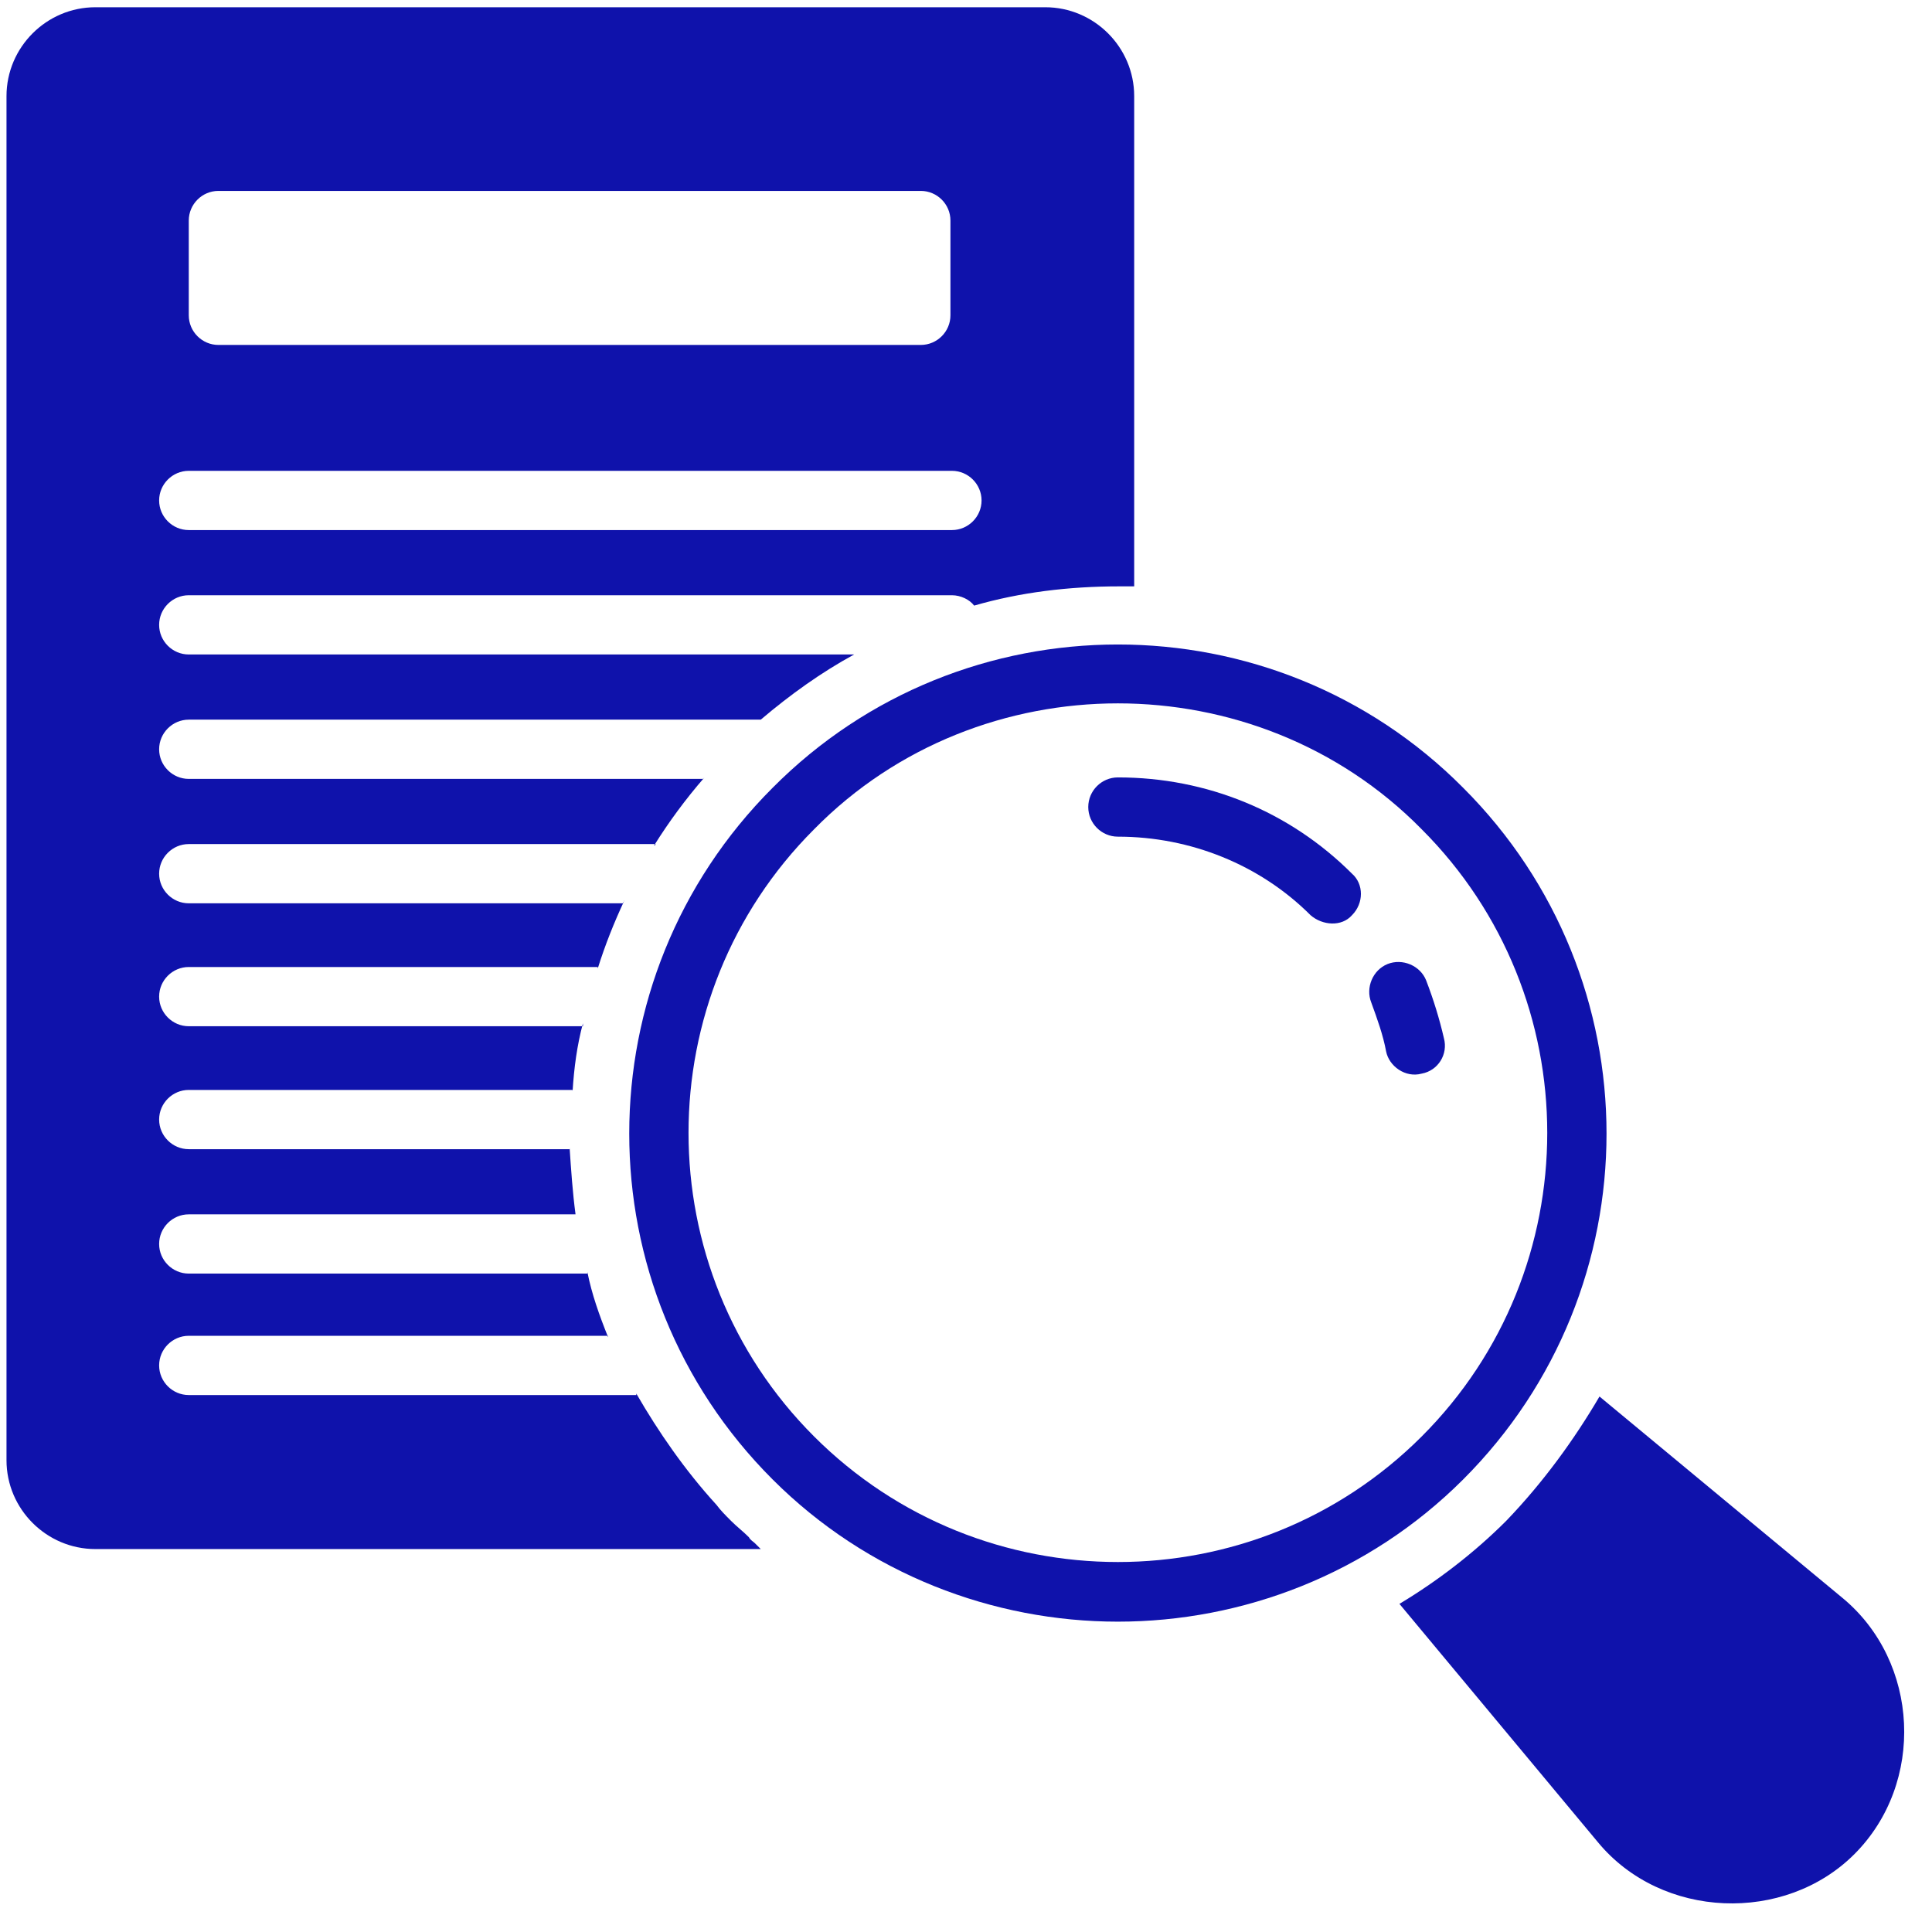<svg xmlns="http://www.w3.org/2000/svg" xmlns:xlink="http://www.w3.org/1999/xlink" width="500" zoomAndPan="magnify"
    viewBox="0 0 375 375" height="500" preserveAspectRatio="xMidYMid meet" version="1.0">
    <defs>
        <clipPath id="a7e0727766">
            <path d="M 1 1.406 L 221 1.406 L 221 301 L 1 301 Z M 1 1.406 " clip-rule="nonzero" />
        </clipPath>
    </defs>
    <path fill="#0f12ab"
        d="M 211.23 156.645 C 211.23 159.809 213.816 162.395 216.98 162.395 C 231.074 162.395 244.594 167.859 254.371 177.633 C 256.676 179.645 260.414 179.934 262.426 177.633 C 264.727 175.332 264.727 171.594 262.426 169.582 C 250.348 157.508 234.238 150.895 216.98 150.895 C 213.816 150.895 211.23 153.484 211.23 156.645 Z M 211.23 156.645 "
        fill-opacity="1" fill-rule="nonzero" />
    <path fill="#0f12ab"
        d="M 269.043 204.082 C 269.617 206.953 272.781 209.254 275.945 208.391 C 279.109 207.816 281.121 204.656 280.258 201.492 C 279.395 197.754 278.246 194.02 276.809 190.281 C 275.656 187.406 272.207 185.969 269.328 187.117 C 266.453 188.27 265.016 191.719 266.164 194.594 C 267.316 197.754 268.465 200.918 269.043 204.082 Z M 269.043 204.082 "
        fill-opacity="1" fill-rule="nonzero" />
    <g clip-path="url(#a7e0727766)">
        <path fill="#0f12ab"
            d="M 18.52 300.672 L 147.664 300.672 C 147.375 300.387 146.801 299.812 146.512 299.523 C 146.227 299.234 145.652 298.949 145.363 298.375 C 144.211 297.223 143.062 296.363 141.91 295.211 C 140.762 294.062 139.898 293.199 139.035 292.051 C 132.996 285.438 127.816 277.961 123.504 270.488 C 123.504 270.488 123.504 270.488 123.504 270.777 L 36.641 270.777 C 33.477 270.777 30.887 268.188 30.887 265.027 C 30.887 261.863 33.477 259.277 36.641 259.277 L 118.039 259.277 C 118.039 259.277 118.039 259.277 118.039 259.562 C 116.312 255.25 114.875 251.227 114.012 246.914 C 114.012 246.914 114.012 246.914 114.012 247.203 L 36.641 247.203 C 33.477 247.203 30.887 244.613 30.887 241.453 C 30.887 238.289 33.477 235.703 36.641 235.703 L 111.711 235.703 C 111.137 231.391 110.848 227.078 110.559 222.766 C 110.559 222.766 110.559 223.055 110.559 223.055 L 36.641 223.055 C 33.477 223.055 30.887 220.465 30.887 217.305 C 30.887 214.141 33.477 211.555 36.641 211.555 L 111.137 211.555 C 111.137 211.555 111.137 211.844 111.137 211.844 C 111.422 207.242 112 202.93 113.148 198.617 C 113.148 198.906 113.148 198.906 113.148 199.191 L 36.641 199.191 C 33.477 199.191 30.887 196.605 30.887 193.441 C 30.887 190.281 33.477 187.695 36.641 187.695 L 116.023 187.695 C 116.023 187.695 116.023 187.98 116.023 187.98 C 117.465 183.383 119.188 179.07 121.203 174.758 C 121.203 175.043 120.914 175.043 120.914 175.332 L 36.641 175.332 C 33.477 175.332 30.887 172.746 30.887 169.582 C 30.887 166.422 33.477 163.832 36.641 163.832 L 127.242 163.832 C 127.242 163.832 127.242 164.121 126.953 164.121 C 129.832 159.52 132.996 155.207 136.734 150.895 C 136.734 150.895 136.445 151.184 136.445 151.184 L 36.641 151.184 C 33.477 151.184 30.887 148.598 30.887 145.434 C 30.887 142.273 33.477 139.684 36.641 139.684 L 147.953 139.684 C 147.953 139.684 147.953 139.684 147.664 139.684 C 153.418 134.797 159.457 130.484 165.785 127.035 L 36.641 127.035 C 33.477 127.035 30.887 124.449 30.887 121.285 C 30.887 118.125 33.477 115.535 36.641 115.535 L 184.766 115.535 C 186.492 115.535 188.219 116.398 189.082 117.547 C 198 114.961 207.488 113.812 217.27 113.812 C 218.133 113.812 219.281 113.812 220.145 113.812 L 220.145 18.656 C 220.145 9.168 212.379 1.406 202.887 1.406 L 18.52 1.406 C 9.027 1.406 1.262 9.168 1.262 18.656 L 1.262 283.426 C 1.262 292.91 9.027 300.672 18.52 300.672 Z M 36.641 42.805 C 36.641 39.641 39.23 37.055 42.395 37.055 L 178.727 37.055 C 181.891 37.055 184.48 39.641 184.48 42.805 L 184.48 61.203 C 184.48 64.363 181.891 66.953 178.727 66.953 L 42.395 66.953 C 39.23 66.953 36.641 64.363 36.641 61.203 Z M 36.641 91.387 L 184.766 91.387 C 187.93 91.387 190.52 93.977 190.52 97.137 C 190.52 100.301 187.93 102.887 184.766 102.887 L 36.641 102.887 C 33.477 102.887 30.887 100.301 30.887 97.137 C 30.887 93.977 33.477 91.387 36.641 91.387 Z M 36.641 91.387 "
            fill-opacity="1" fill-rule="nonzero" />
    </g>
    <path fill="#0f12ab"
        d="M 292.34 295.211 C 286.012 301.535 278.82 307 271.629 311.309 C 284.574 326.836 310.172 357.594 310.172 357.594 C 322.539 372.543 346.414 373.406 359.93 359.895 C 373.738 346.094 372.586 322.523 357.629 310.16 L 310.461 271.062 C 305.57 279.398 299.531 287.738 292.34 295.211 Z M 292.34 295.211 "
        fill-opacity="1" fill-rule="nonzero" />
    <path fill="#0f12ab"
        d="M 149.965 152.91 C 112.859 189.992 112.859 250.078 149.965 287.16 C 168.371 305.562 192.82 314.762 216.98 314.762 C 241.141 314.762 265.59 305.562 284 287.16 C 321.102 250.078 321.102 189.992 284 152.91 C 247.184 115.824 186.781 115.824 149.965 152.91 Z M 275.945 278.824 C 243.441 311.309 190.52 311.309 158.02 278.824 C 125.516 246.34 125.516 193.441 158.02 160.957 C 174.125 144.57 195.699 136.523 216.98 136.523 C 238.266 136.523 259.836 144.57 275.945 160.957 C 308.445 193.441 308.445 246.34 275.945 278.824 Z M 275.945 278.824 "
        fill-opacity="1" fill-rule="nonzero" />
</svg>